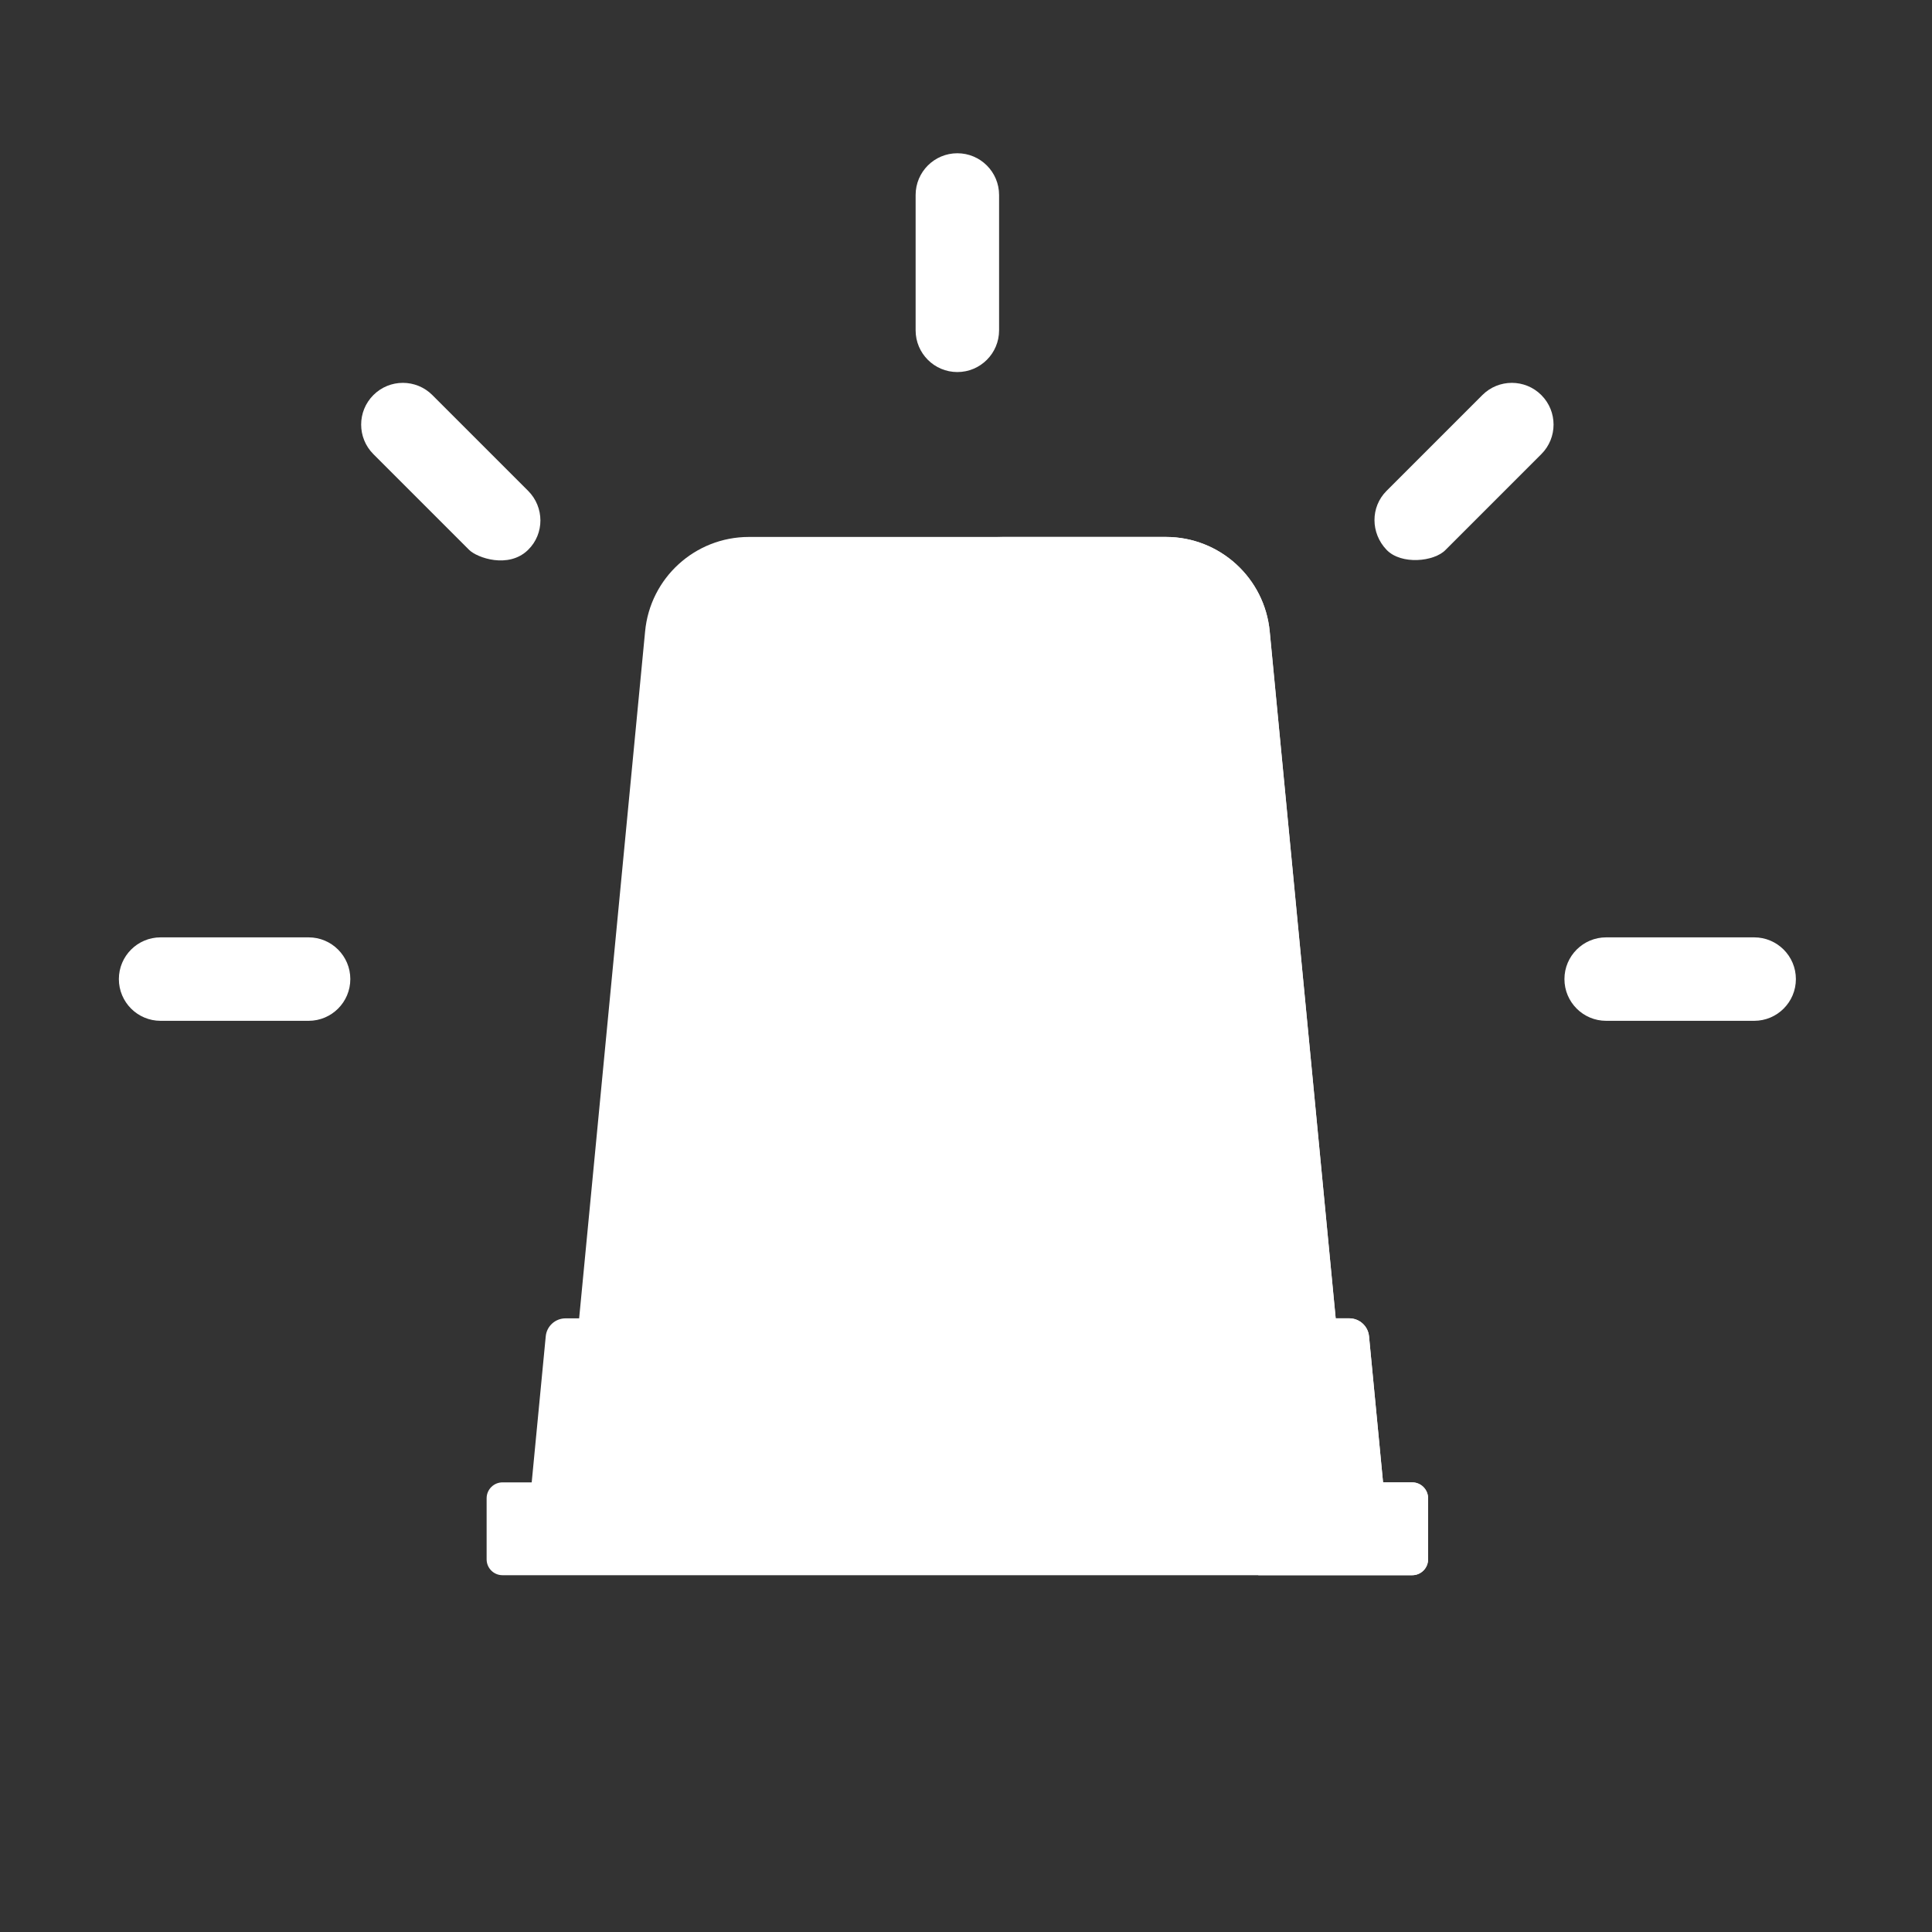 <svg height="40" width="40" xmlns="http://www.w3.org/2000/svg"><rect width="100%" height="100%" fill="#333333" stroke="none"/><path d="m-1-1h42v42h-42z" fill="none"/><g fill="#fff"><path d="m24.138 11.117h-8.633c-1.114 0-2.046.848-2.149 1.958l-1.483 15.444h15.899l-1.483-15.444c-.104-1.109-1.035-1.958-2.149-1.958zm0 0"/><path d="m26.287 13.075c-.104-1.109-1.035-1.958-2.149-1.958h-3.493c1.114 0 2.046.848 2.149 1.958l1.484 15.444h3.493zm0 0"/><path d="m22.761 29.016h-5.879l.86-6.435h4.16zm0 0"/><path d="m11.326 32.103h16.991c.243 0 .433-.209.41-.451l-.383-3.985c-.02-.211-.198-.372-.41-.372h-16.225c-.212 0-.39.161-.41.372l-.383 3.985c-.023.242.167.451.41.451zm0 0"/><path d="m28.727 31.652-.383-3.986c-.02-.211-.198-.372-.41-.372h-3.158l.462 4.809h3.079c.243 0 .433-.209.41-.451zm0 0"/><path d="m24.188 18.508-4.367 3.501 4.367 3.501c.281.225.698.025.698-.335v-6.331c0-.36-.417-.561-.698-.335zm0 0"/><path d="m15.454 18.508 4.367 3.501-4.367 3.501c-.281.225-.698.025-.698-.335v-6.331c0-.36.417-.561.698-.335zm0 0"/><path d="m21.982 22.008c0 1.194-.967 2.161-2.161 2.161s-2.161-.967-2.161-2.161.967-2.161 2.161-2.161 2.161.968 2.161 2.161zm0 0"/><path d="m19.821 7.703c-.477 0-.864-.387-.864-.864v-2.802c0-.477.387-.864.864-.864s.864.387.864.864v2.802c0 .477-.387.864-.864.864zm0 0"/><path d="m28.708 11.384c-.331-.344-.338-.885 0-1.222l1.982-1.982c.337-.338.885-.338 1.222 0 .337.337.337.885 0 1.222l-1.982 1.982c-.236.247-.92.315-1.222 0zm0 0"/><path d="m9.712 11.384-1.982-1.982c-.337-.338-.337-.885 0-1.222.337-.338.885-.338 1.222 0l1.982 1.982c.338.338.341.888 0 1.222-.404.397-1.057.165-1.222 0zm0 0"/><path d="m36.318 21.135h-3.064c-.477 0-.864-.387-.864-.864 0-.477.387-.864.864-.864h3.064c.477 0 .864.387.864.864 0 .477-.387.864-.864.864zm0 0"/><path d="m6.389 21.135h-3.064c-.477 0-.864-.387-.864-.864 0-.477.387-.864.864-.864h3.064c.477 0 .864.387.864.864-0.0.477-.387.864-.864.864zm0 0"/><path d="m29.238 32.613h-18.834c-.182 0-.329-.147-.329-.329v-1.264c0-.182.148-.329.329-.329h18.834c.182 0 .329.148.329.329v1.264c0 .182-.148.329-.329.329zm0 0"/><path d="m29.238 30.69h-3.187v1.923h3.187c.182 0 .329-.147.329-.329v-1.264c0-.182-.148-.329-.329-.329zm0 0"/></g></svg>